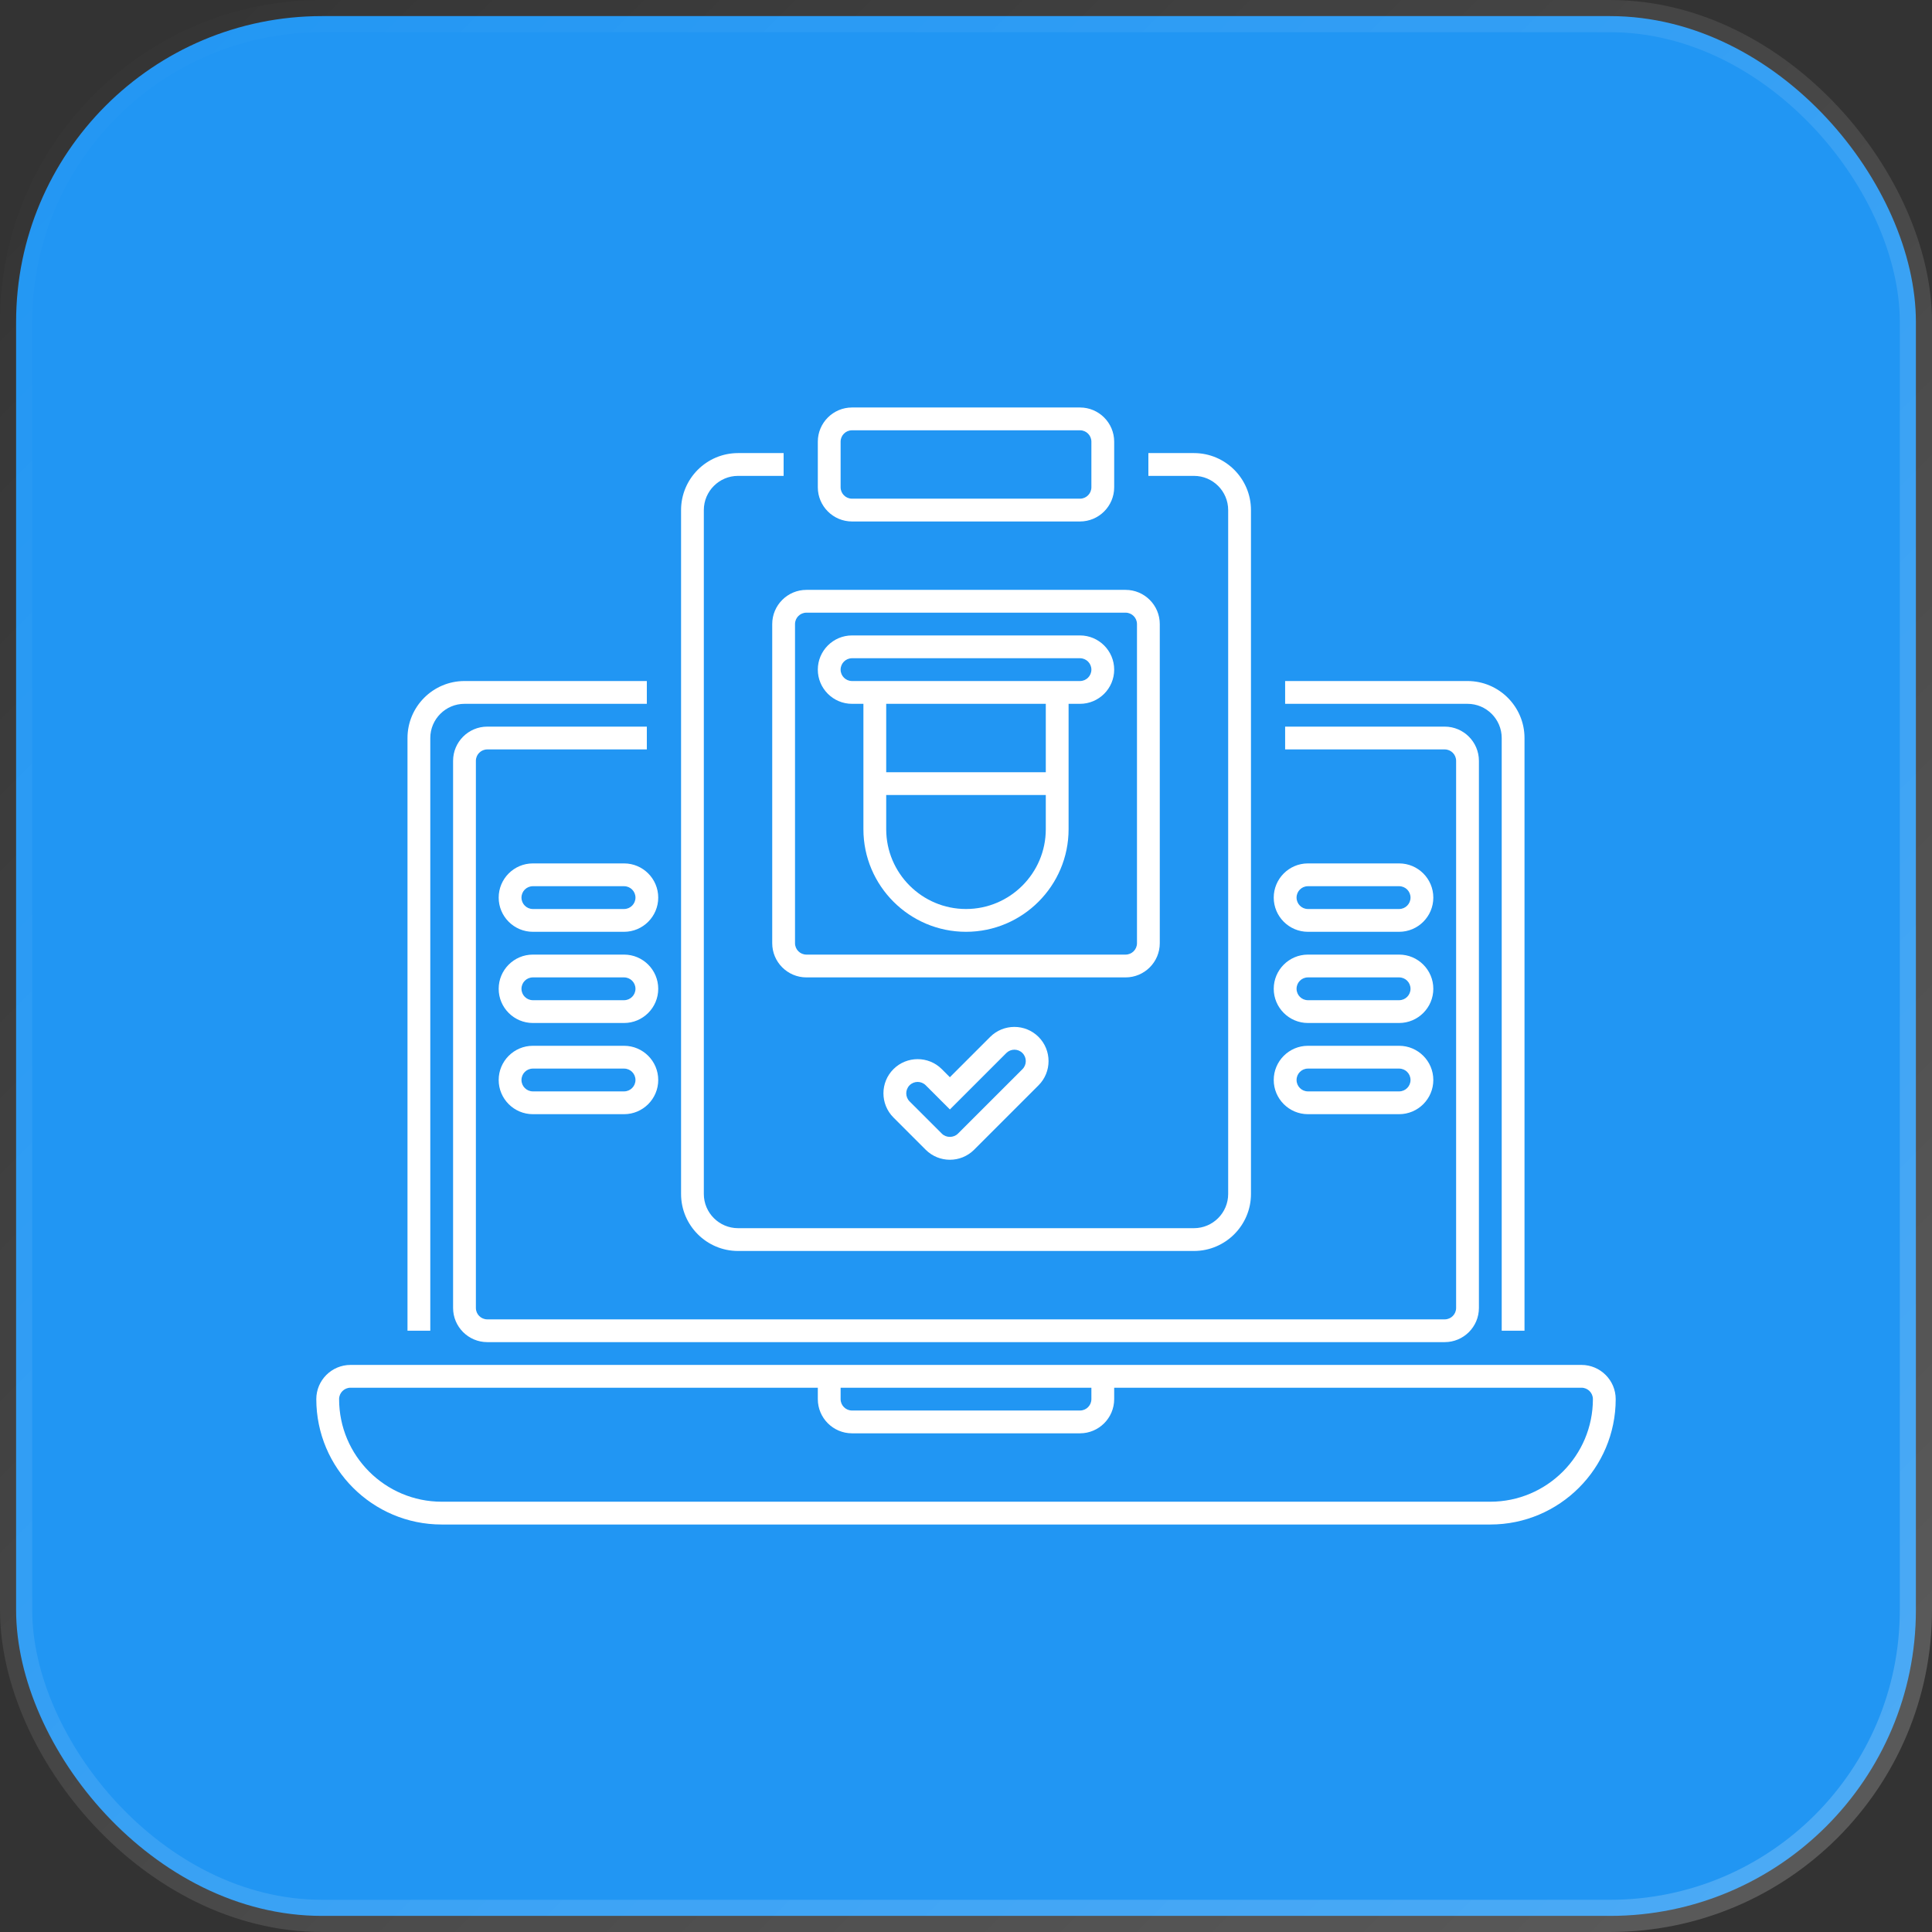 <svg width="60" height="60" viewBox="0 0 60 60" fill="none" xmlns="http://www.w3.org/2000/svg">
<rect x="0" y="0" width="60" height="60" fill="#333333" stroke="none"/>
<rect x="0.5" y="0.5" width="59" height="59" rx="9.5" fill="#2196F3" stroke="url(#paint0_linear_3257_7598)"/>
<g clipPath="url(#clip0_3257_7598)">
<path d="M12.655 22.92V41.327H13.363V22.92C13.363 22.335 13.839 21.858 14.425 21.858H20.088V21.15H14.425C13.449 21.15 12.655 21.945 12.655 22.92Z" fill="white"/>
<path d="M47.345 41.327V22.92C47.345 21.945 46.551 21.15 45.575 21.15H39.911V21.858H45.575C46.161 21.858 46.637 22.335 46.637 22.92V41.327H47.345Z" fill="white"/>
<path d="M14.779 40.62V23.628C14.779 23.433 14.937 23.274 15.133 23.274H20.088V22.566H15.133C14.547 22.566 14.071 23.043 14.071 23.628V40.62C14.071 41.205 14.547 41.681 15.133 41.681H44.867C45.453 41.681 45.929 41.205 45.929 40.62V23.628C45.929 23.043 45.453 22.566 44.867 22.566H39.911V23.274H44.867C45.063 23.274 45.221 23.433 45.221 23.628V40.62C45.221 40.815 45.063 40.974 44.867 40.974H15.133C14.937 40.974 14.779 40.815 14.779 40.62Z" fill="white"/>
<path d="M49.115 42.389C21.766 42.389 39.885 42.389 10.885 42.389C10.3 42.389 9.823 42.866 9.823 43.451C9.823 45.599 11.569 47.345 13.717 47.345H46.283C48.43 47.345 50.177 45.599 50.177 43.451C50.177 42.866 49.7 42.389 49.115 42.389ZM33.894 43.097V43.451C33.894 43.647 33.735 43.805 33.54 43.805H26.46C26.265 43.805 26.106 43.647 26.106 43.451V43.097H33.894ZM46.283 46.637H13.717C11.96 46.637 10.531 45.208 10.531 43.451C10.531 43.256 10.69 43.097 10.885 43.097H25.398V43.451C25.398 44.037 25.875 44.513 26.46 44.513H33.54C34.125 44.513 34.602 44.037 34.602 43.451V43.097H49.115C49.31 43.097 49.469 43.256 49.469 43.451C49.469 45.208 48.04 46.637 46.283 46.637Z" fill="white"/>
<path d="M37.08 14.071H35.664V14.779H37.08C37.665 14.779 38.142 15.255 38.142 15.841V37.08C38.142 37.665 37.665 38.142 37.08 38.142H22.92C22.335 38.142 21.858 37.665 21.858 37.08V15.841C21.858 15.255 22.335 14.779 22.92 14.779H24.336V14.071H22.92C21.945 14.071 21.151 14.865 21.151 15.841V37.08C21.151 38.055 21.945 38.85 22.92 38.85H37.08C38.055 38.85 38.85 38.055 38.85 37.08V15.841C38.85 14.865 38.055 14.071 37.08 14.071Z" fill="white"/>
<path d="M25.044 18.319C24.459 18.319 23.982 18.795 23.982 19.381V29.292C23.982 29.878 24.459 30.354 25.044 30.354H34.956C35.541 30.354 36.018 29.878 36.018 29.292V19.381C36.018 18.795 35.541 18.319 34.956 18.319H25.044ZM35.31 19.381V29.292C35.31 29.488 35.151 29.646 34.956 29.646H25.044C24.849 29.646 24.69 29.488 24.69 29.292V19.381C24.69 19.185 24.849 19.027 25.044 19.027H34.956C35.151 19.027 35.31 19.185 35.31 19.381Z" fill="white"/>
<path d="M33.54 12.655H26.46C25.875 12.655 25.398 13.131 25.398 13.717V15.133C25.398 15.718 25.875 16.195 26.46 16.195H33.54C34.125 16.195 34.602 15.718 34.602 15.133V13.717C34.602 13.131 34.125 12.655 33.54 12.655ZM33.894 15.133C33.894 15.328 33.735 15.487 33.54 15.487H26.46C26.265 15.487 26.106 15.328 26.106 15.133V13.717C26.106 13.521 26.265 13.363 26.46 13.363H33.54C33.735 13.363 33.894 13.521 33.894 13.717V15.133Z" fill="white"/>
<path d="M33.54 19.734H26.46C25.875 19.734 25.398 20.211 25.398 20.796C25.398 21.382 25.875 21.858 26.46 21.858H26.814V25.752C26.814 27.509 28.244 28.938 30 28.938C31.756 28.938 33.186 27.509 33.186 25.752C33.186 24.784 33.186 22.047 33.186 21.858H33.54C34.125 21.858 34.602 21.382 34.602 20.796C34.602 20.211 34.125 19.734 33.54 19.734ZM32.478 25.752C32.478 27.118 31.366 28.23 30 28.23C28.634 28.23 27.522 27.118 27.522 25.752V24.69H32.478V25.752ZM32.478 23.982H27.522C27.522 23.213 27.522 22.627 27.522 21.858H32.478V23.982ZM33.54 21.15C31.123 21.15 28.876 21.15 26.46 21.15C26.265 21.15 26.106 20.992 26.106 20.796C26.106 20.601 26.265 20.442 26.46 20.442H33.54C33.735 20.442 33.894 20.601 33.894 20.796C33.894 20.992 33.735 21.15 33.54 21.15Z" fill="white"/>
<path d="M30.251 35.707L32.253 33.705C32.667 33.291 32.667 32.617 32.253 32.202C31.839 31.788 31.165 31.789 30.751 32.202L29.499 33.454L29.249 33.203C28.835 32.789 28.161 32.79 27.747 33.203C27.332 33.617 27.333 34.291 27.747 34.705L28.748 35.706C29.162 36.12 29.834 36.122 30.251 35.707ZM28.248 33.704C28.387 33.565 28.611 33.566 28.749 33.704L29.5 34.455L31.252 32.703C31.39 32.565 31.616 32.564 31.753 32.703C31.891 32.841 31.891 33.066 31.753 33.204L29.75 35.206C29.616 35.34 29.383 35.341 29.25 35.206L28.248 34.205C28.11 34.067 28.11 33.842 28.248 33.704Z" fill="white"/>
<path d="M19.381 26.814H16.549C15.963 26.814 15.487 27.29 15.487 27.876C15.487 28.461 15.963 28.938 16.549 28.938H19.381C19.966 28.938 20.442 28.461 20.442 27.876C20.442 27.29 19.966 26.814 19.381 26.814ZM19.381 28.23H16.549C16.353 28.23 16.195 28.071 16.195 27.876C16.195 27.68 16.353 27.522 16.549 27.522H19.381C19.576 27.522 19.735 27.68 19.735 27.876C19.735 28.071 19.576 28.23 19.381 28.23Z" fill="white"/>
<path d="M19.381 29.646H16.549C15.963 29.646 15.487 30.122 15.487 30.708C15.487 31.293 15.963 31.77 16.549 31.77H19.381C19.966 31.77 20.442 31.293 20.442 30.708C20.442 30.122 19.966 29.646 19.381 29.646ZM19.381 31.062H16.549C16.353 31.062 16.195 30.903 16.195 30.708C16.195 30.512 16.353 30.354 16.549 30.354H19.381C19.576 30.354 19.735 30.512 19.735 30.708C19.735 30.903 19.576 31.062 19.381 31.062Z" fill="white"/>
<path d="M19.381 32.478H16.549C15.963 32.478 15.487 32.954 15.487 33.54C15.487 34.125 15.963 34.602 16.549 34.602H19.381C19.966 34.602 20.442 34.125 20.442 33.54C20.442 32.954 19.966 32.478 19.381 32.478ZM19.381 33.894H16.549C16.353 33.894 16.195 33.735 16.195 33.54C16.195 33.344 16.353 33.186 16.549 33.186H19.381C19.576 33.186 19.735 33.344 19.735 33.54C19.735 33.735 19.576 33.894 19.381 33.894Z" fill="white"/>
<path d="M40.619 28.938H43.451C44.037 28.938 44.513 28.461 44.513 27.876C44.513 27.29 44.037 26.814 43.451 26.814H40.619C40.034 26.814 39.557 27.29 39.557 27.876C39.557 28.461 40.034 28.938 40.619 28.938ZM40.619 27.522H43.451C43.647 27.522 43.805 27.68 43.805 27.876C43.805 28.071 43.647 28.23 43.451 28.23H40.619C40.424 28.23 40.266 28.071 40.266 27.876C40.266 27.68 40.424 27.522 40.619 27.522Z" fill="white"/>
<path d="M40.619 31.77H43.451C44.037 31.77 44.513 31.293 44.513 30.708C44.513 30.122 44.037 29.646 43.451 29.646H40.619C40.034 29.646 39.557 30.122 39.557 30.708C39.557 31.293 40.034 31.77 40.619 31.77ZM40.619 30.354H43.451C43.647 30.354 43.805 30.512 43.805 30.708C43.805 30.903 43.647 31.062 43.451 31.062H40.619C40.424 31.062 40.266 30.903 40.266 30.708C40.266 30.512 40.424 30.354 40.619 30.354Z" fill="white"/>
<path d="M40.619 34.602H43.451C44.037 34.602 44.513 34.125 44.513 33.54C44.513 32.954 44.037 32.478 43.451 32.478H40.619C40.034 32.478 39.557 32.954 39.557 33.54C39.557 34.125 40.034 34.602 40.619 34.602ZM40.619 33.186H43.451C43.647 33.186 43.805 33.344 43.805 33.54C43.805 33.735 43.647 33.894 43.451 33.894H40.619C40.424 33.894 40.266 33.735 40.266 33.54C40.266 33.344 40.424 33.186 40.619 33.186Z" fill="white"/>
</g>
<defs>
<linearGradient id="paint0_linear_3257_7598" x1="0" y1="0" x2="60" y2="60" gradientUnits="userSpaceOnUse">
<stop stop-color="white" stop-opacity="0"/>
<stop offset="1" stop-color="white" stop-opacity="0.2"/>
</linearGradient>
<clipPath id="clip0_3257_7598">
<rect width="40" height="40" fill="white" transform="translate(10 10)"/>
</clipPath>
</defs>
</svg>
